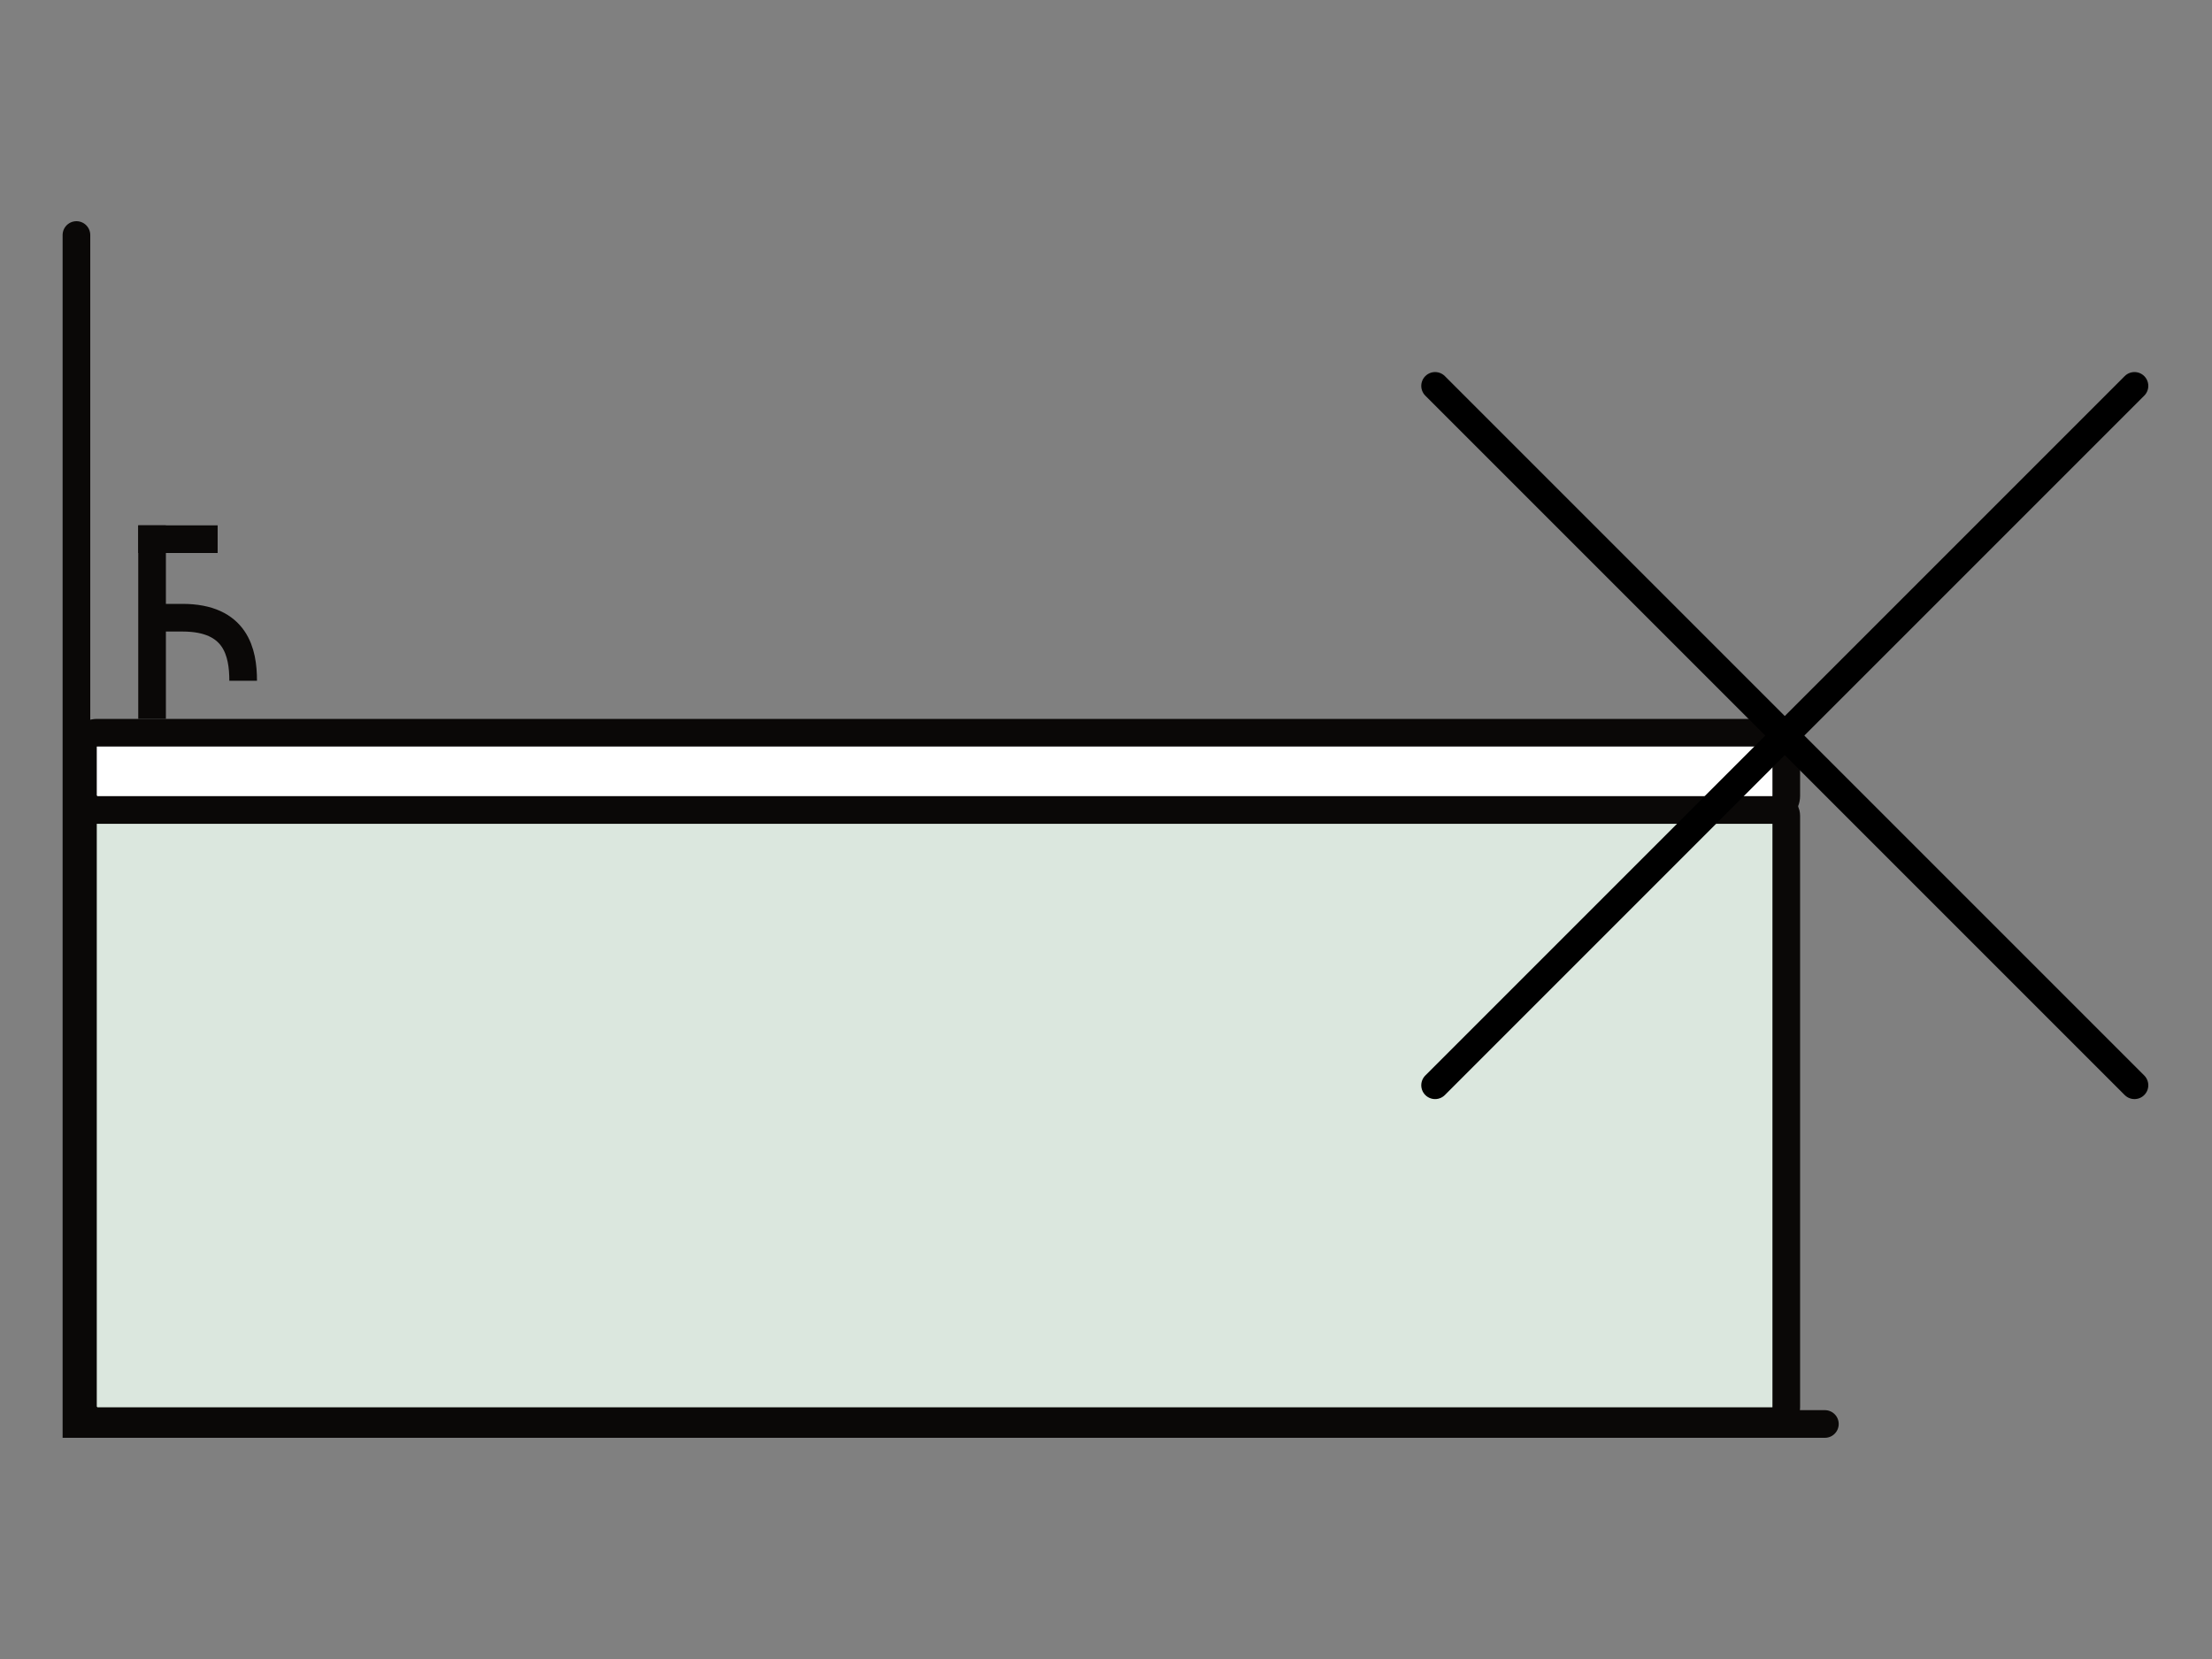 <svg width="160" height="120" viewBox="0 0 160 120" fill="none" xmlns="http://www.w3.org/2000/svg">
<rect x="0" y="0" width="160" height="120" fill="#808080" stroke="none"/>
<rect x="6" y="58" width="123.206" height="44.794" rx="1.018" fill="#DBE7DE" stroke="#0A0807" stroke-width="2"/>
<rect x="6" y="53" width="123.206" height="5.588" rx="1.018" fill="white" stroke="#0A0807" stroke-width="2"/>
<path d="M17.588 49.24C17.588 47.213 17.081 44.68 13.197 44.68C12.408 44.68 12.21 44.68 11.338 44.68" stroke="#0A0807" stroke-width="2"/>
<path d="M11 38L11 52" stroke="#0A0807" stroke-width="2"/>
<path d="M10 39H15.743" stroke="#0A0807" stroke-width="2"/>
<path d="M5.529 17L5.529 103L131.999 103" stroke="#0A0807" stroke-width="2" stroke-linecap="round"/>
<path d="M103.804 27.912L154.392 78.5" stroke="black" stroke-width="2" stroke-linecap="round" stroke-linejoin="round"/>
<path d="M154.392 27.912L103.804 78.5" stroke="black" stroke-width="2" stroke-linecap="round" stroke-linejoin="round"/>
</svg>
